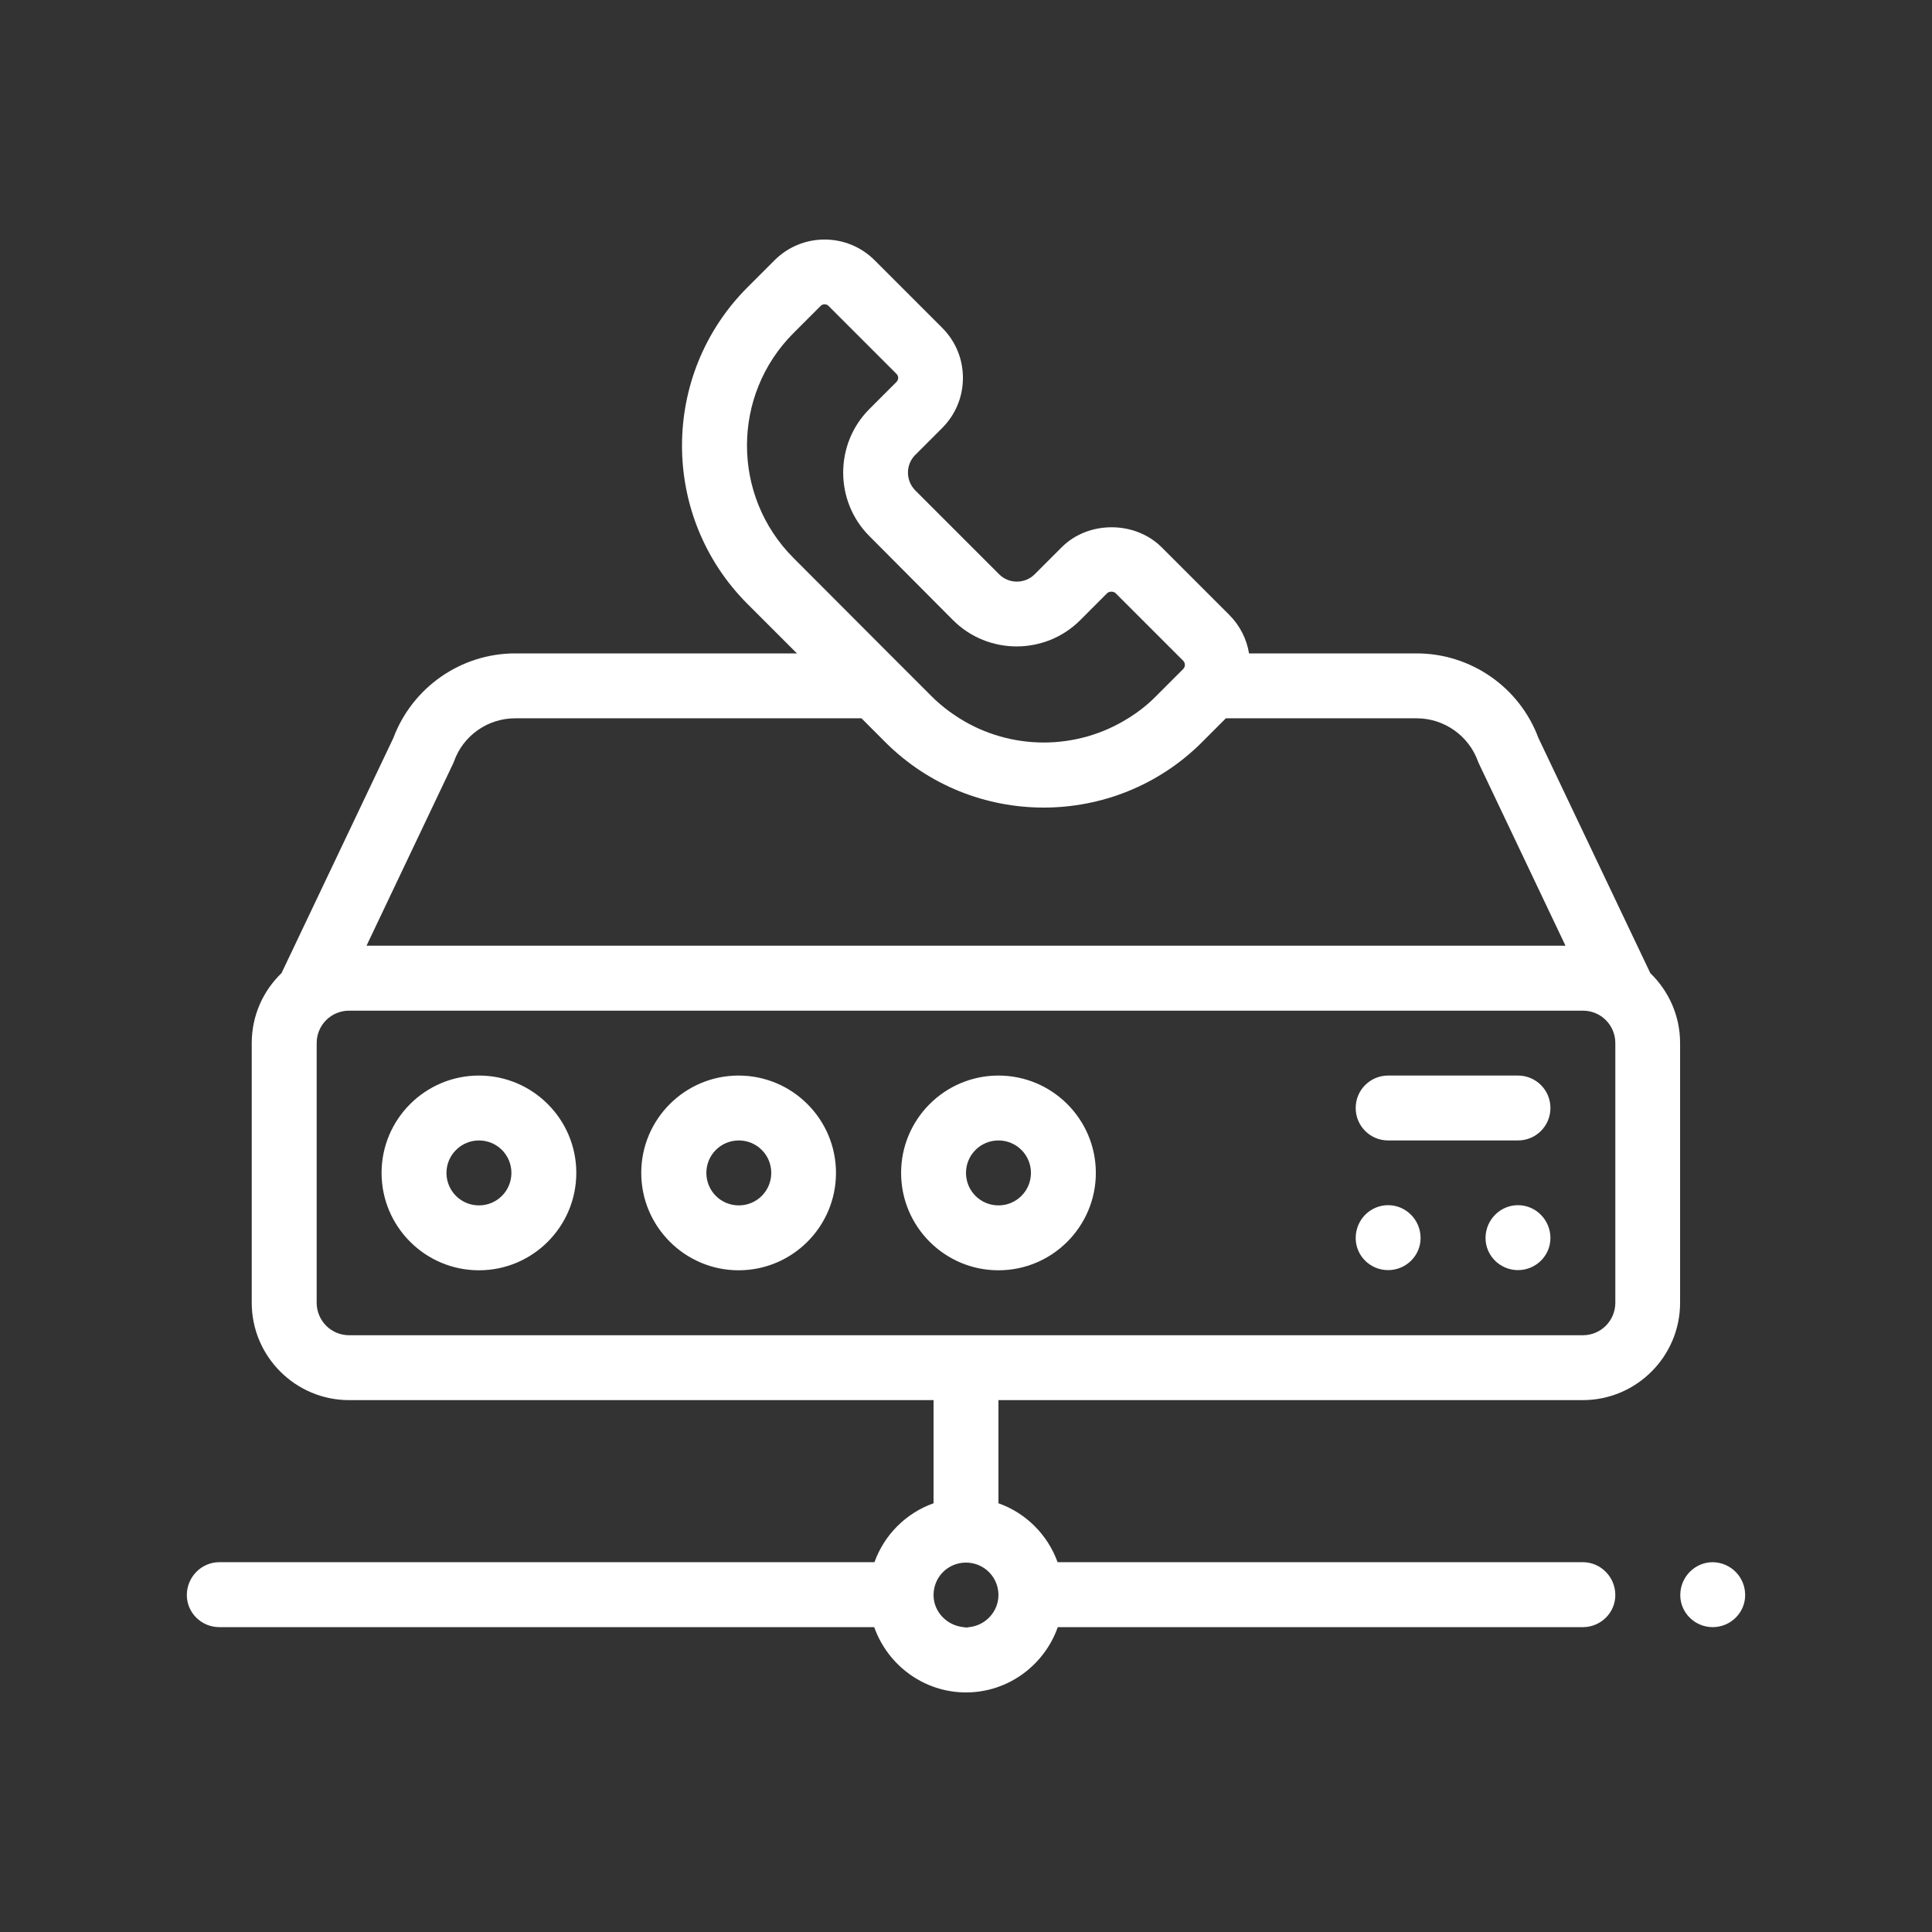 <svg width="44" height="44" viewBox="0 0 44 44" fill="none" xmlns="http://www.w3.org/2000/svg">
<rect x="0" y="0" width="44" height="44" fill="#333333" stroke="none"/>
<path d="M39.745 36.327C39.745 36.731 39.411 37.057 39.006 37.057C38.601 37.057 38.267 36.731 38.267 36.327C38.267 35.913 38.601 35.578 39.006 35.578C39.415 35.583 39.745 35.913 39.745 36.327ZM22.739 31.887V34.236C23.364 34.456 23.861 34.954 24.086 35.578H36.049C36.454 35.578 36.788 35.913 36.788 36.327C36.788 36.731 36.454 37.057 36.049 37.057H24.09C23.787 37.919 22.964 38.544 22 38.544C21.037 38.544 20.214 37.919 19.91 37.057H4.994C4.589 37.057 4.255 36.731 4.255 36.327C4.255 35.913 4.589 35.578 4.994 35.578H19.915C20.139 34.954 20.636 34.456 21.261 34.236V31.887H7.951C6.728 31.887 5.733 30.892 5.733 29.669V23.756C5.733 23.131 5.993 22.563 6.411 22.163L8.958 16.808C9.39 15.655 10.498 14.881 11.73 14.881H18.15L17.024 13.755C15.035 11.766 15.035 8.532 17.024 6.543L17.64 5.927C18.269 5.298 19.29 5.298 19.919 5.927L21.459 7.467C21.762 7.77 21.93 8.175 21.93 8.606C21.93 9.038 21.762 9.442 21.459 9.746L20.843 10.362C20.623 10.582 20.623 10.943 20.843 11.167L22.757 13.081C22.977 13.301 23.338 13.301 23.562 13.081L24.178 12.465C24.785 11.854 25.85 11.858 26.457 12.465L27.997 14.005C28.244 14.252 28.393 14.56 28.446 14.881H32.265C33.497 14.881 34.606 15.651 35.037 16.808L37.585 22.163C38.003 22.568 38.263 23.131 38.263 23.756V29.669C38.263 30.892 37.268 31.887 36.045 31.887H22.739ZM10.309 17.411L8.347 21.538H35.653L33.691 17.411C33.682 17.389 33.669 17.367 33.66 17.34C33.449 16.755 32.89 16.359 32.265 16.359H27.918L27.377 16.901C26.383 17.895 25.076 18.392 23.769 18.392C22.462 18.392 21.155 17.895 20.161 16.901L19.62 16.359H11.73C11.106 16.359 10.547 16.755 10.34 17.34C10.331 17.367 10.322 17.389 10.309 17.411ZM18.779 6.93C18.744 6.93 18.713 6.943 18.687 6.97L18.071 7.586C16.659 8.998 16.659 11.295 18.071 12.707L20.24 14.881L20.979 15.62L21.212 15.853C21.41 16.051 21.626 16.218 21.851 16.359C23.021 17.094 24.521 17.094 25.692 16.359C25.921 16.218 26.136 16.051 26.33 15.853L26.563 15.62L26.946 15.237C26.998 15.184 26.998 15.101 26.946 15.048L26.779 14.881L25.406 13.508C25.362 13.464 25.261 13.464 25.216 13.508L24.601 14.124C23.804 14.921 22.502 14.921 21.705 14.124L19.8 12.21C19.004 11.414 19.004 10.111 19.8 9.315L20.416 8.699C20.447 8.668 20.456 8.628 20.456 8.606C20.456 8.58 20.447 8.545 20.416 8.514L18.876 6.974C18.85 6.943 18.814 6.93 18.779 6.93ZM7.212 29.669C7.212 30.078 7.542 30.409 7.951 30.409H21.96H22.04H36.049C36.459 30.409 36.788 30.078 36.788 29.669V24.495V23.756C36.788 23.346 36.459 23.017 36.049 23.017H7.951C7.542 23.017 7.212 23.346 7.212 23.756V24.495V29.669ZM22.739 36.327C22.739 35.913 22.405 35.587 22 35.587C21.591 35.587 21.261 35.913 21.261 36.327C21.261 36.705 21.56 37.017 21.939 37.057C21.96 37.057 21.983 37.066 22.005 37.066C22.026 37.066 22.049 37.061 22.07 37.057C22.44 37.022 22.739 36.705 22.739 36.327ZM31.614 25.973H34.571C34.98 25.973 35.31 25.643 35.31 25.234C35.31 24.825 34.98 24.495 34.571 24.495H31.614C31.205 24.495 30.875 24.825 30.875 25.234C30.875 25.643 31.205 25.973 31.614 25.973ZM34.571 27.447C34.166 27.447 33.832 27.782 33.832 28.195C33.832 28.6 34.166 28.926 34.571 28.926C34.976 28.926 35.31 28.6 35.31 28.195C35.31 27.782 34.976 27.447 34.571 27.447ZM31.614 28.926C32.019 28.926 32.353 28.6 32.353 28.195C32.353 27.782 32.019 27.447 31.614 27.447C31.205 27.447 30.875 27.782 30.875 28.195C30.875 28.6 31.205 28.926 31.614 28.926ZM8.69 26.712C8.69 25.489 9.684 24.495 10.908 24.495C12.131 24.495 13.125 25.489 13.125 26.712C13.125 27.936 12.131 28.93 10.908 28.93C9.684 28.93 8.69 27.936 8.69 26.712ZM10.168 26.712C10.168 27.122 10.498 27.452 10.908 27.452C11.317 27.452 11.647 27.122 11.647 26.712C11.647 26.303 11.317 25.973 10.908 25.973C10.503 25.973 10.168 26.303 10.168 26.712ZM14.604 26.712C14.604 25.489 15.598 24.495 16.821 24.495C18.044 24.495 19.039 25.489 19.039 26.712C19.039 27.936 18.044 28.93 16.821 28.93C15.602 28.93 14.604 27.936 14.604 26.712ZM16.087 26.712C16.087 27.122 16.416 27.452 16.826 27.452C17.235 27.452 17.565 27.122 17.565 26.712C17.565 26.303 17.235 25.973 16.826 25.973C16.416 25.973 16.087 26.303 16.087 26.712ZM20.522 26.712C20.522 25.489 21.516 24.495 22.739 24.495C23.962 24.495 24.957 25.489 24.957 26.712C24.957 27.936 23.962 28.93 22.739 28.93C21.516 28.93 20.522 27.936 20.522 26.712ZM22 26.712C22 27.122 22.33 27.452 22.739 27.452C23.148 27.452 23.479 27.122 23.479 26.712C23.479 26.303 23.148 25.973 22.739 25.973C22.33 25.973 22 26.303 22 26.712Z" fill="white"/>
</svg>
